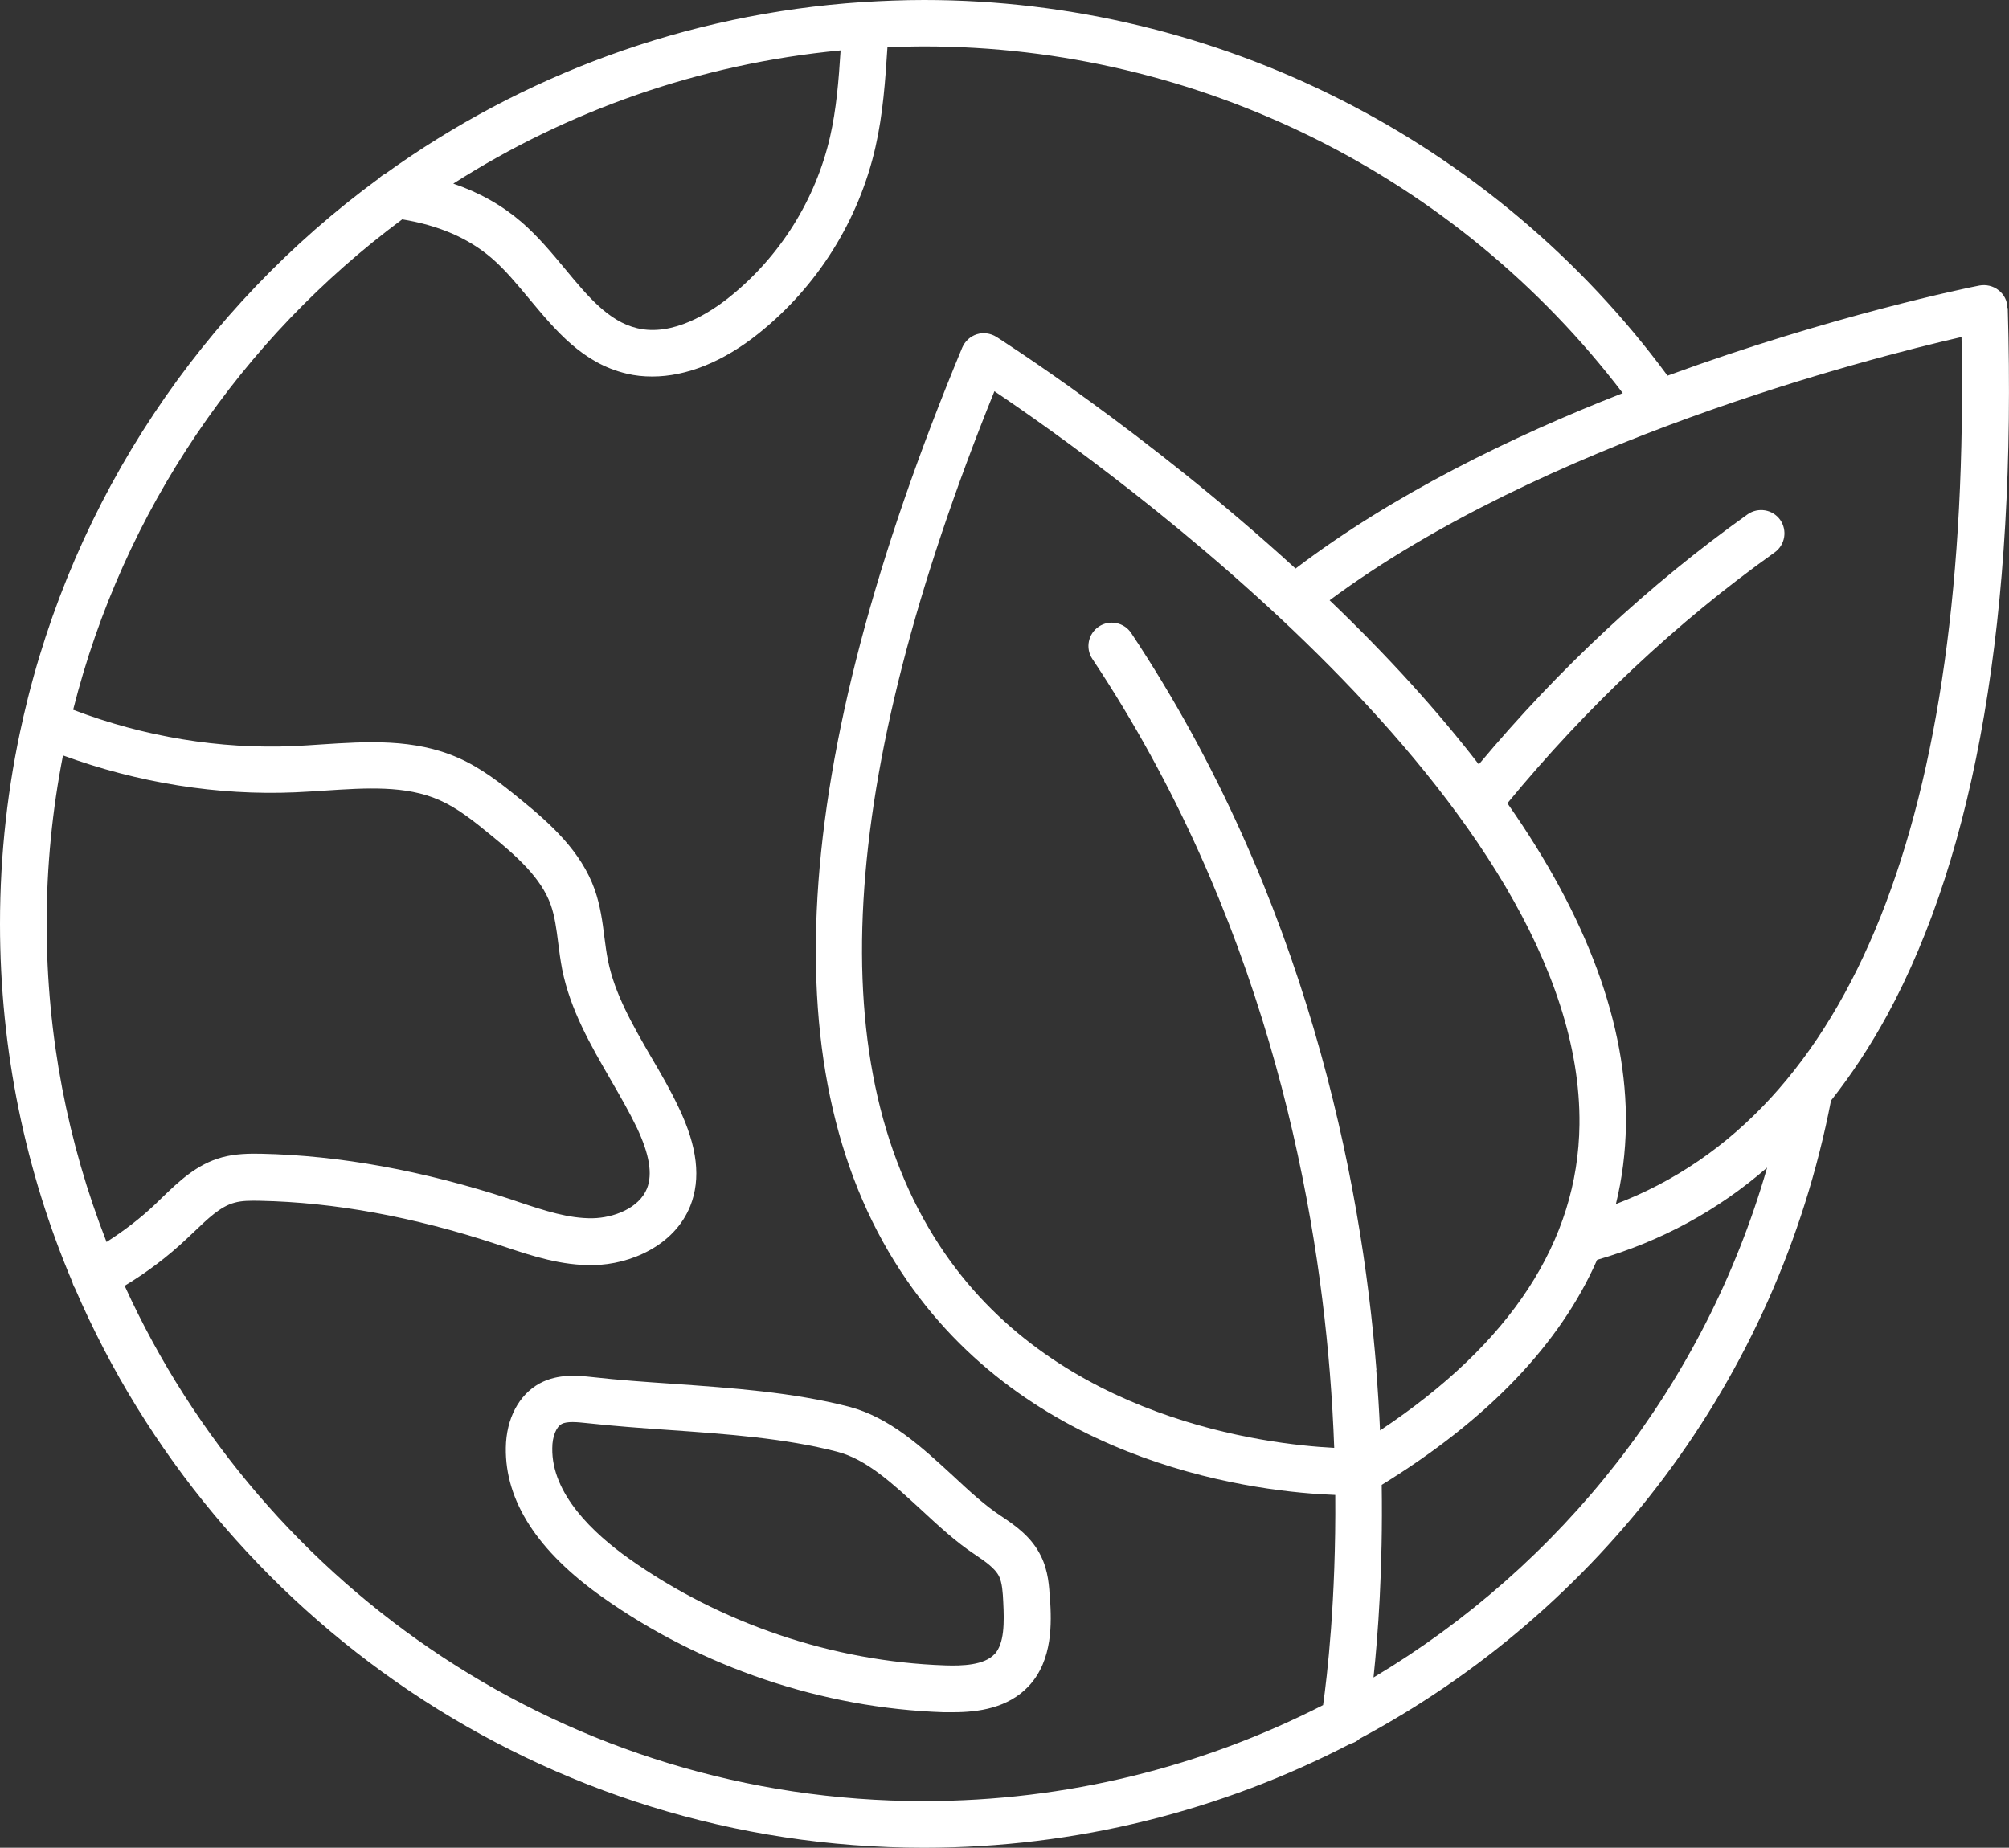 <?xml version="1.0" encoding="UTF-8"?><svg id="Ebene_2" xmlns="http://www.w3.org/2000/svg" viewBox="0 0 95.6 87.94"><rect x="0" y="0" width="95.6" height="87.94" fill="#333333" stroke="none"/><defs><style>.cls-1{fill:#fff;stroke-width:0px;}</style></defs><g id="Start"><path class="cls-1" d="m65.36,79.83c.21-1.98.45-5.15.39-9.16,5.07-3.12,8.49-6.71,10.25-10.71,3.03-.88,5.73-2.34,8.09-4.39-2.98,10.37-9.81,18.94-18.72,24.26M5.94,61.19c1.06-.64,2.05-1.39,2.94-2.23.12-.11.24-.23.36-.34.64-.61,1.24-1.2,1.92-1.38.35-.1.76-.1,1.22-.09,3.52.07,7.3.76,11.21,2.05l.4.13c1.34.45,2.74.91,4.26.88,1.74-.03,3.84-.92,4.6-2.82.51-1.29.34-2.81-.54-4.65-.4-.85-.87-1.66-1.33-2.44-.89-1.54-1.73-3-2.05-4.59-.07-.35-.12-.72-.17-1.11-.09-.73-.19-1.49-.46-2.26-.65-1.83-2.11-3.14-3.55-4.31-.93-.76-1.85-1.48-2.94-1.96-2.11-.93-4.35-.78-6.52-.64-.44.03-.89.06-1.33.08-3.5.15-7.1-.44-10.48-1.73,2.39-9.48,8.03-17.68,15.66-23.34,1.75.29,3.14.89,4.25,1.84.64.55,1.2,1.23,1.8,1.95,1.25,1.5,2.54,3.06,4.62,3.55.4.1.81.14,1.23.14,1.62,0,3.38-.7,5.06-2.05,2.79-2.23,4.77-5.38,5.56-8.87.36-1.58.47-3.19.57-4.75.58-.02,1.16-.04,1.74-.04,13.04,0,25.36,6.14,33.25,16.5-5.29,2.07-10.94,4.83-15.57,8.35-7.14-6.53-14.17-10.98-14.24-11.03-.28-.17-.62-.22-.93-.12-.31.1-.56.33-.69.63-8.3,19.96-9.19,34.9-2.64,44.39,6.17,8.94,16.89,10.09,20.39,10.22.04,5.02-.39,8.66-.58,10-5.73,2.93-12.2,4.57-19,4.57-16.89,0-31.46-10.08-38.03-24.53m-2.94-25.24c3.57,1.31,7.37,1.92,11.06,1.76.46-.02.91-.05,1.38-.08,1.99-.13,3.87-.26,5.48.45.84.37,1.59.96,2.43,1.65,1.25,1.02,2.41,2.05,2.87,3.34.19.54.27,1.15.35,1.79.05.41.11.84.19,1.27.39,1.95,1.37,3.63,2.31,5.26.45.78.88,1.52,1.25,2.29.59,1.25.75,2.19.48,2.88-.38.95-1.6,1.4-2.58,1.42-1.14.02-2.29-.36-3.52-.77l-.41-.14c-4.12-1.35-8.11-2.08-11.86-2.16-.59-.01-1.22,0-1.85.17-1.22.33-2.09,1.18-2.86,1.92-.11.11-.23.22-.34.33-.7.66-1.47,1.25-2.3,1.78-1.84-4.7-2.85-9.81-2.85-15.15,0-2.74.27-5.42.78-8.02M40,2.41c-.09,1.43-.2,2.78-.5,4.1-.69,3-2.39,5.71-4.79,7.63-.91.73-2.69,1.89-4.39,1.48-1.36-.32-2.36-1.53-3.43-2.82-.63-.76-1.29-1.55-2.06-2.22-.94-.81-2.02-1.42-3.26-1.84,5.42-3.46,11.7-5.7,18.43-6.34m25.5,62.8c-.72-9.07-3.34-22.52-11.67-35.07-.34-.51-1.03-.65-1.54-.31-.51.34-.65,1.03-.31,1.54,8.06,12.12,10.59,25.15,11.3,33.95.1,1.25.17,2.46.21,3.6-3.28-.17-13.08-1.35-18.53-9.26-5.95-8.64-5.16-22.44,2.36-41.03,5.32,3.58,28.02,19.75,27.84,34.91-.07,5.53-3.26,10.41-9.49,14.55-.04-.93-.1-1.89-.18-2.88m11.4-7.88c.3-1.22.46-2.47.48-3.76.06-4.77-1.83-9.9-5.64-15.33,3.79-4.6,8.06-8.62,12.72-11.94.5-.36.61-1.05.26-1.55-.36-.5-1.05-.61-1.55-.26-4.67,3.33-8.97,7.33-12.79,11.9-1.96-2.54-4.32-5.15-7.1-7.81,10.14-7.53,25.54-11.49,30.07-12.53.44,22.82-5.23,37-16.46,41.27m18.64-42.67c0-.33-.16-.63-.42-.83-.25-.2-.59-.28-.91-.22-.48.09-7.03,1.43-14.84,4.29C71.09,6.68,57.92,0,43.97,0c-.98,0-1.96.04-2.92.1h-.01c-8.43.56-16.21,3.5-22.69,8.16-.12.06-.23.14-.32.23C9.63,14.64,3.49,23.7,1.1,34.17c0,.03-.02.07-.02.1-.71,3.12-1.08,6.37-1.08,9.7,0,6.04,1.22,11.8,3.44,17.04.02.08.05.16.09.24.01.02.03.04.04.07,6.74,15.64,22.31,26.62,40.4,26.62,7.27,0,14.18-1.78,20.29-4.95.16-.04.32-.12.44-.24,11.37-6.08,19.85-17.04,22.43-30.37.97-1.23,1.86-2.58,2.67-4.06,4.23-7.78,6.17-19.1,5.74-33.65"/><path class="cls-1" d="m47.32,78.73c-.49.52-1.52.56-2.35.53-5.34-.18-10.68-1.99-15.04-5.08-1.69-1.2-3.69-3.08-3.65-5.26,0-.55.19-1.01.45-1.15.13-.07.32-.09.52-.09.23,0,.47.03.68.05,1.28.14,2.63.24,3.94.33,2.7.19,5.49.39,7.96,1.03,1.41.36,2.66,1.53,4,2.76.82.76,1.66,1.54,2.57,2.14.49.33.95.65,1.14,1.03.15.31.18.78.2,1.22.05.98.06,1.98-.42,2.5m2.64-2.61c-.03-.61-.07-1.36-.43-2.08-.43-.88-1.17-1.42-1.9-1.9-.76-.5-1.51-1.19-2.29-1.92-1.48-1.36-3-2.77-4.94-3.28-2.67-.69-5.56-.89-8.36-1.09-1.34-.09-2.61-.18-3.85-.32-.65-.07-1.62-.18-2.51.3-.99.54-1.59,1.68-1.61,3.06-.04,2.53,1.5,4.92,4.59,7.11,4.71,3.34,10.48,5.29,16.24,5.48.15,0,.3,0,.46,0,1.21,0,2.61-.2,3.59-1.24,1.17-1.25,1.08-3.05,1.02-4.13"/></g></svg>